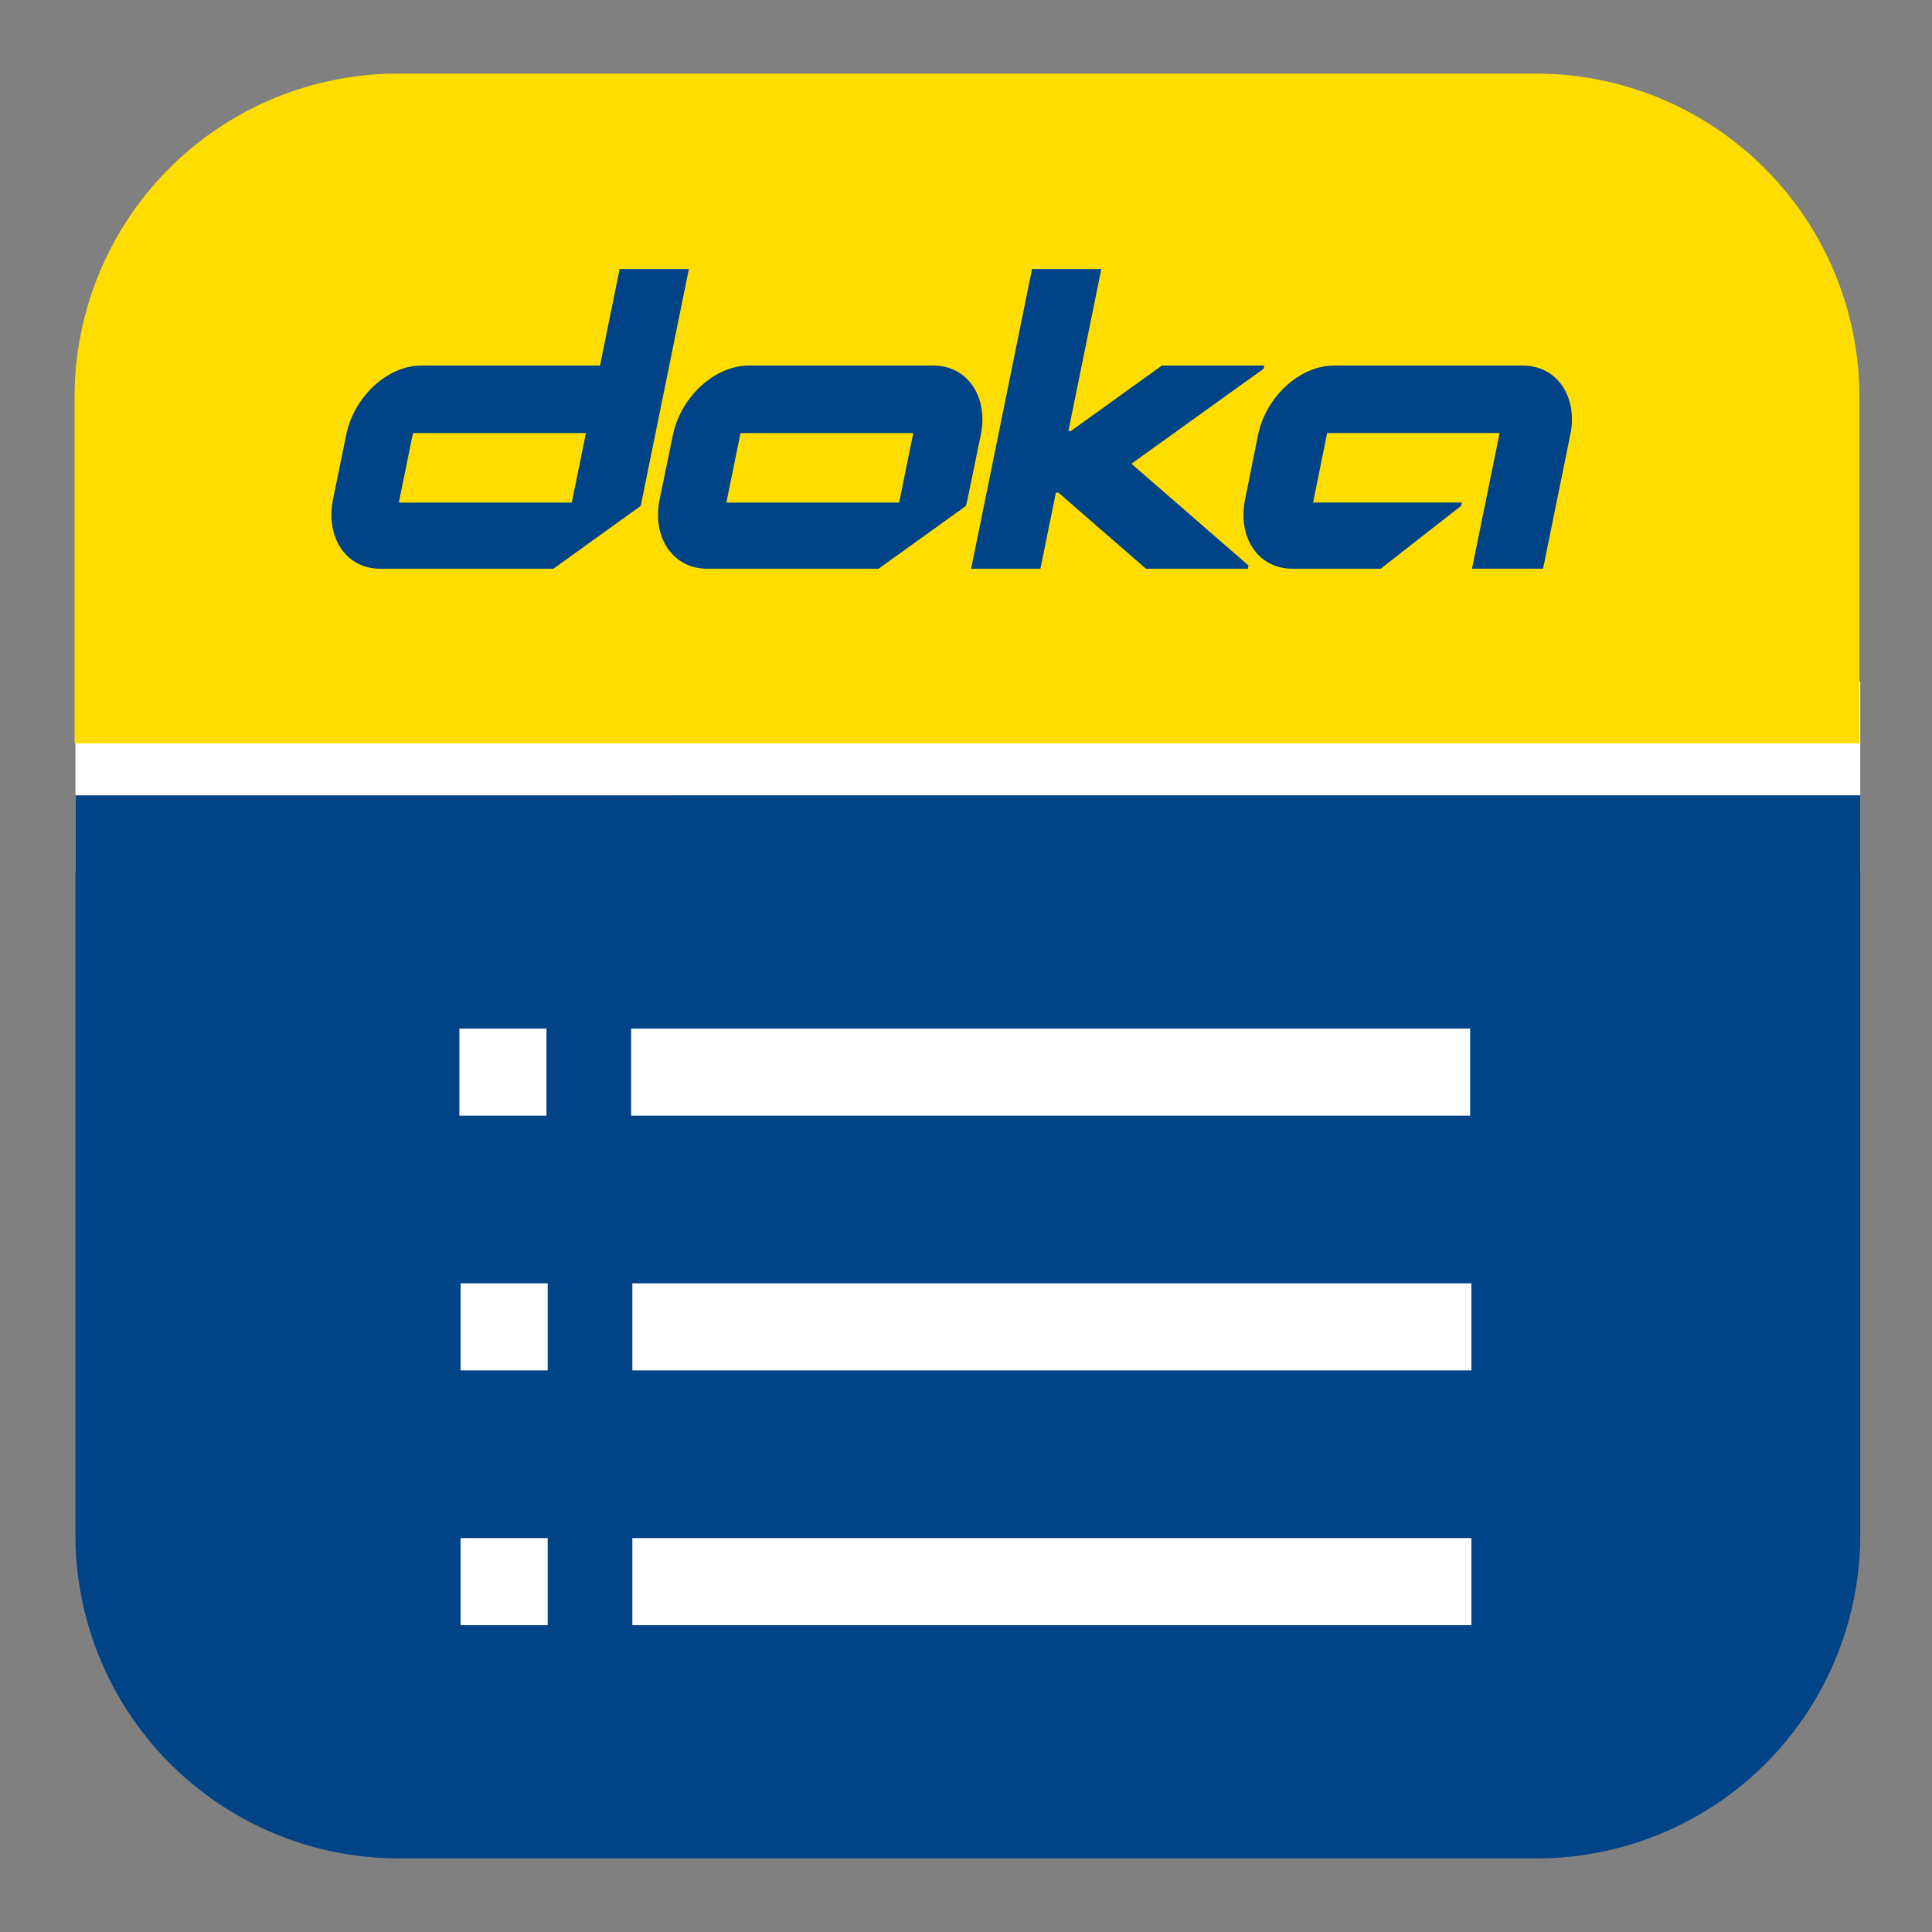 <svg id="Ebene_1" data-name="Ebene 1" xmlns="http://www.w3.org/2000/svg" viewBox="0 0 1050 1050"><rect x="0" y="0" width="1050" height="1050" fill="#808080" stroke="none"/><defs><style>.cls-1{fill:#fff;}.cls-2{fill:#fd0;}.cls-3{fill:#004387;}.cls-4{fill:none;}</style></defs><title>Icon_piecelist-editor</title><rect class="cls-1" x="41" y="370.33" width="970" height="103.33"/><path class="cls-2" d="M1010.54,404V215.75A175.75,175.75,0,0,0,834.8,40H216.29A175.76,175.76,0,0,0,40.54,215.75V404Z"/><path class="cls-3" d="M41,432.25v402A175.76,175.76,0,0,0,216.75,1010h618.5A175.75,175.75,0,0,0,1011,834.25v-402Z"/><path class="cls-4" d="M394.77,273.13h93.9l7.67-37.77H402.45C400.47,245.25,397,262.37,394.77,273.13Z"/><path class="cls-4" d="M216.79,273.13h94l7.68-37.77h-94C224.38,235.83,220.25,256.19,216.79,273.13Z"/><path class="cls-3" d="M507.23,198.66H407c-18.52,0-37,16.91-41.29,37.77l-7.2,34.88c-4.27,20.87,7.28,37.78,25.81,37.78H477.5L524.92,275c.36-1.19.65-2.42.9-3.65l7.2-34.88C537.3,215.57,525.75,198.66,507.23,198.66Zm-18.56,74.47h-93.9c2.19-10.76,5.7-27.88,7.68-37.77h93.89Z"/><path class="cls-3" d="M326.1,198.67H228.9c-18.29,0-36.55,16.9-40.77,37.76L181,271.32c-4.22,20.86,7.19,37.77,25.48,37.77h94.28l47.47-34.15,26.16-128.72H336.75Zm-15.35,74.46h-94c3.46-16.94,7.59-37.3,7.69-37.77h94Z"/><path class="cls-3" d="M827.63,198.67H725c-18.54,0-37,16.9-41.3,37.76l-7,34.88c-4.26,20.87,7.1,37.77,25.62,37.77h48.07l43.77-34.21.34-1.75H713.64c1.63-8,5.33-26.25,7.62-37.77H815l-15,73.72h38.63l15.17-74.75C856.92,214.44,845.53,198.67,827.63,198.67Z"/><polygon class="cls-3" points="560.89 146.21 527.79 309.08 565.45 309.08 573.85 267.76 575.25 267.76 622.79 309.08 678.18 309.09 678.53 307.34 614.91 252.03 686.73 200.41 687.08 198.66 631.49 198.66 581.96 234.28 580.65 234.27 598.54 146.21 560.89 146.21"/><rect class="cls-1" x="249.67" y="559" width="47.33" height="47.33"/><rect class="cls-1" x="343" y="559" width="456" height="47.33"/><rect class="cls-1" x="250.33" y="697.46" width="47.33" height="47.33"/><rect class="cls-1" x="343.67" y="697.46" width="456" height="47.33"/><rect class="cls-1" x="250.33" y="835.92" width="47.33" height="47.33"/><rect class="cls-1" x="343.67" y="835.92" width="456" height="47.33"/></svg>